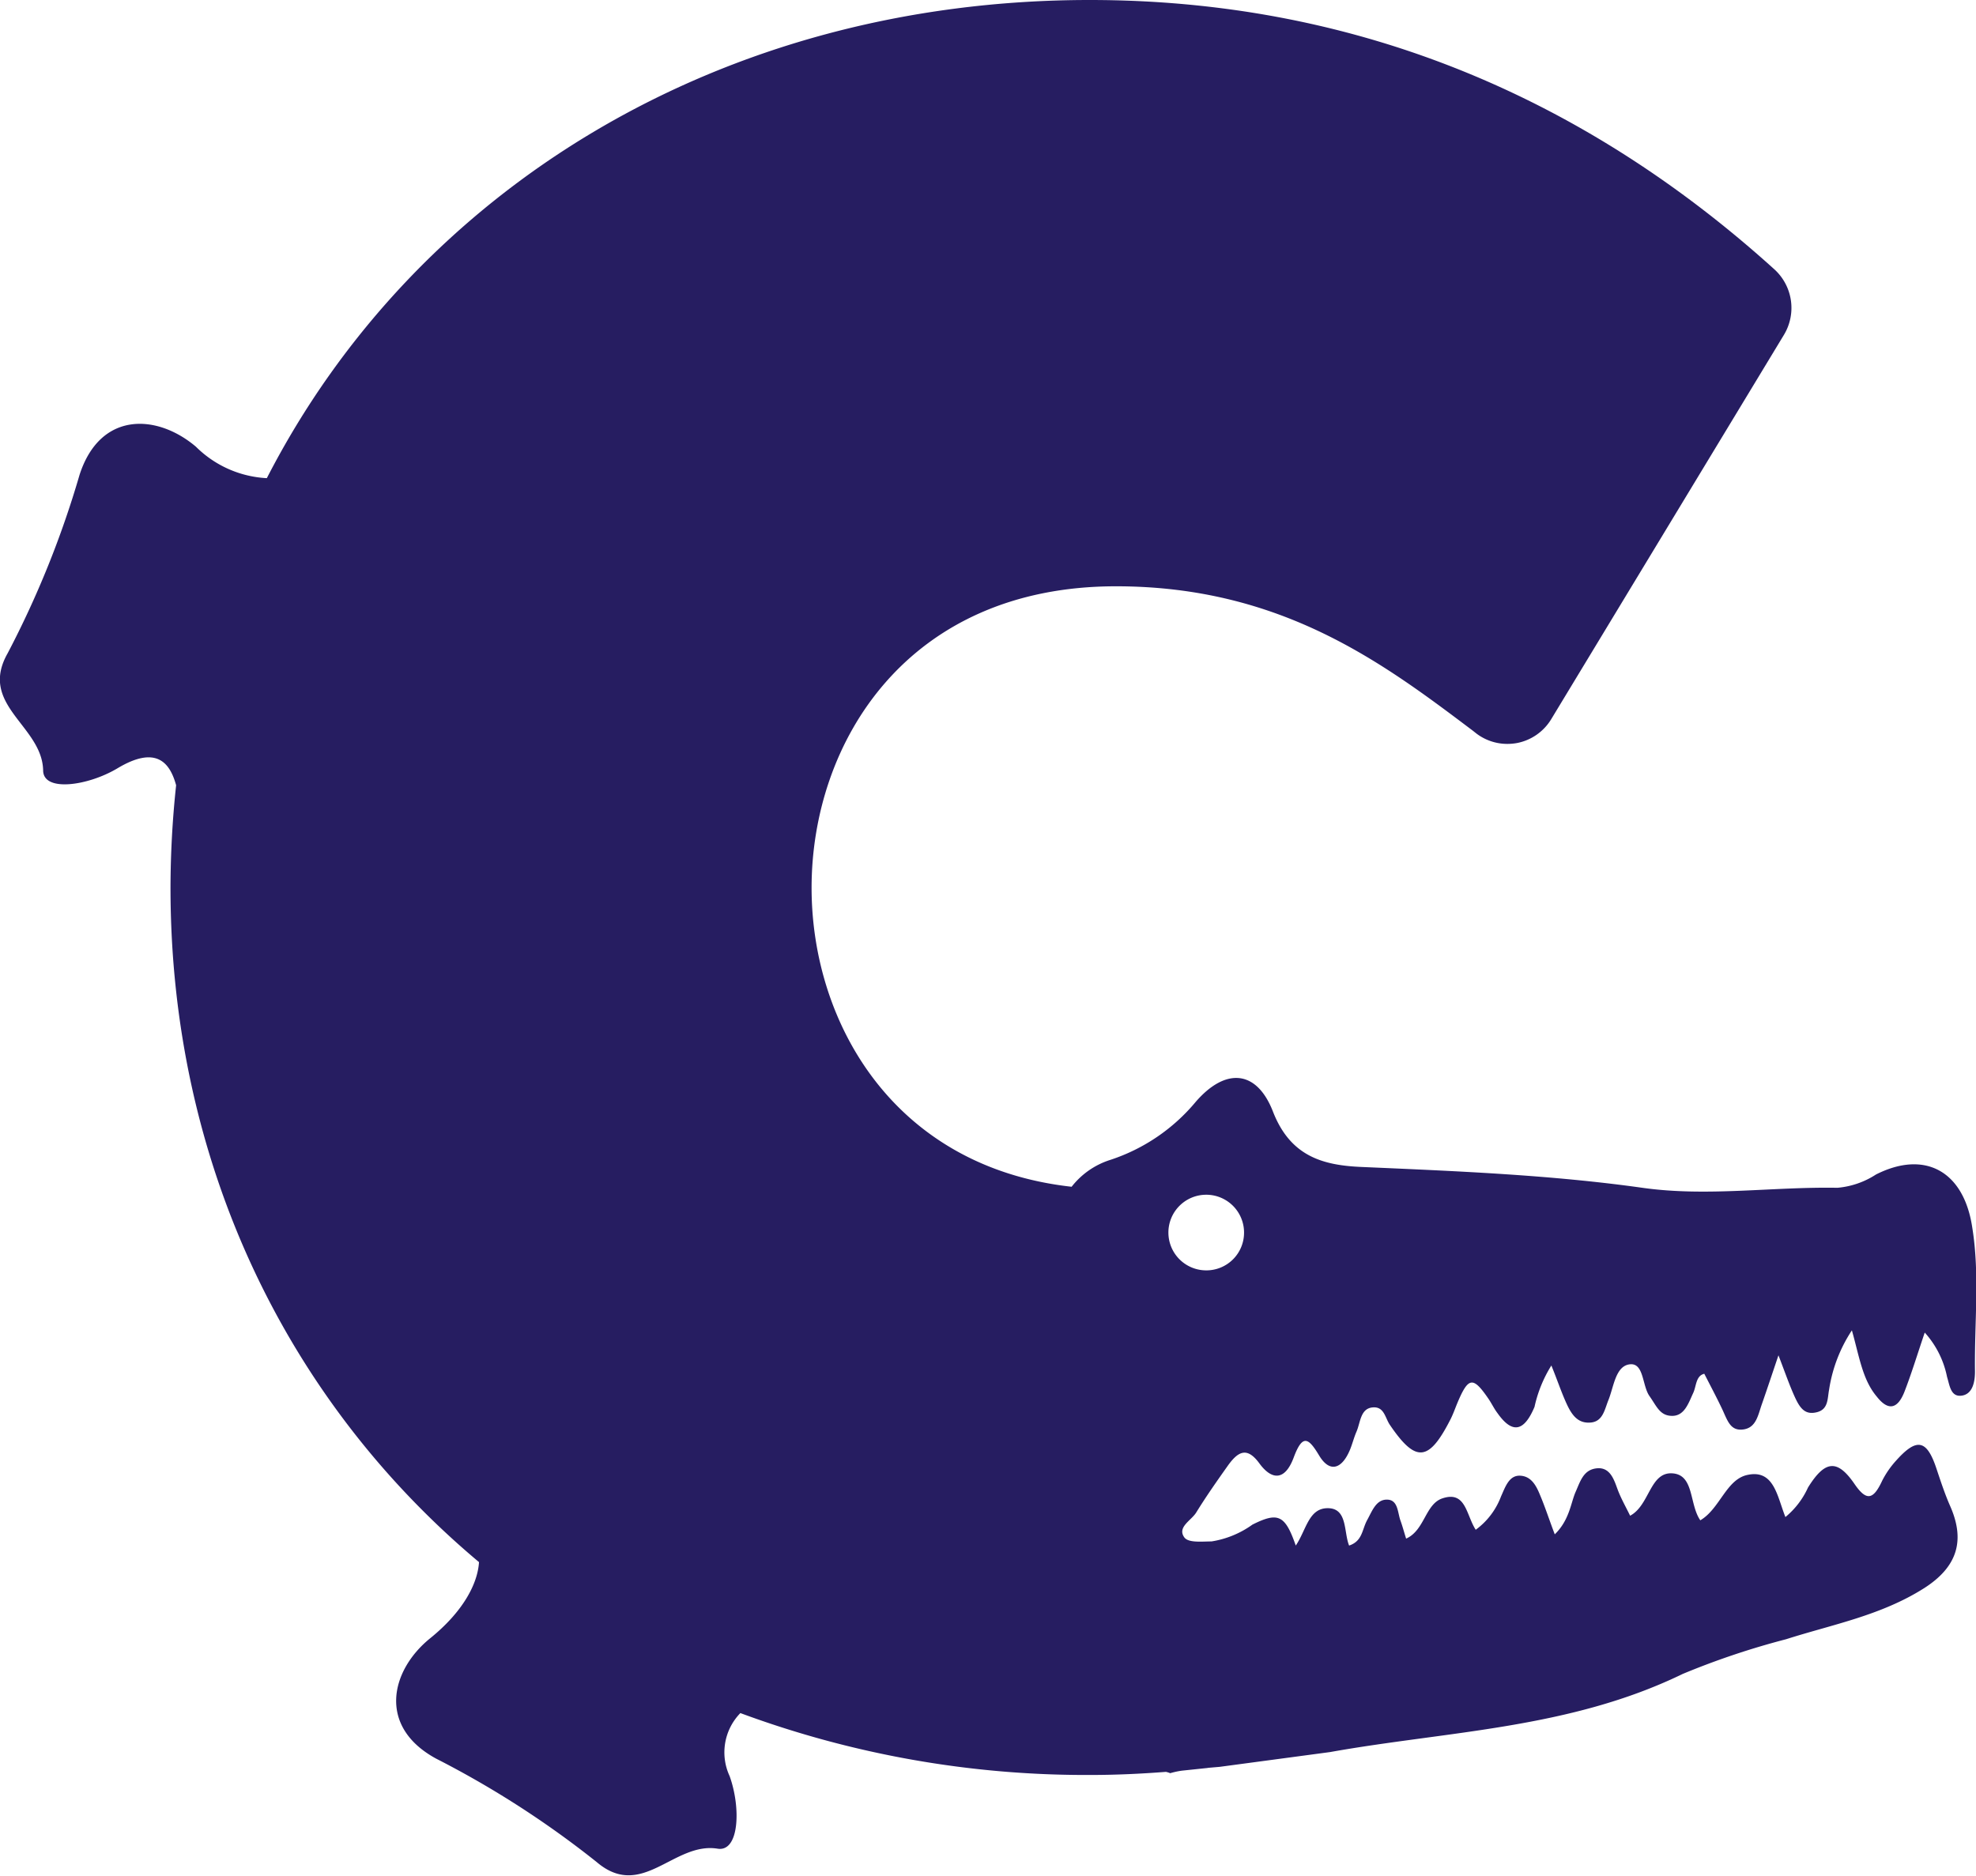 <svg xmlns="http://www.w3.org/2000/svg" viewBox="0 0 133.74 127"><defs><style>.cls-1{fill:#261d61;}</style></defs><title>logo</title><g id="Layer_2" data-name="Layer 2"><g id="Camada_1" data-name="Camada 1"><path class="cls-1" d="M133.49,83.12c-.56-3.83-3.2-5.29-6.52-3.61a5.67,5.67,0,0,1-2.61.9c-4.4-.08-8.82.62-13.2,0-6.27-.88-12.62-1.13-19-1.41-2.63-.11-4.82-.72-6-3.74-1.1-2.84-3.21-3-5.23-.67a12.64,12.64,0,0,1-5.78,3.93,5.37,5.37,0,0,0-2.62,1.82C60.48,79,54.93,69.22,54.93,60.1c0-9.83,6.45-20.41,20.6-20.41,11.2,0,18.09,5.2,24.16,9.78l.24.19a3.46,3.46,0,0,0,2.09.7,3.68,3.68,0,0,0,.66-.06A3.48,3.48,0,0,0,105,48.67l15.74-26a3.53,3.53,0,0,0-.65-4.44C106.7,6.12,91.11,0,73.76,0c-25,0-45.66,12.82-55.7,32.37a7.33,7.33,0,0,1-4.8-2.13C10.62,28,6.77,27.83,5.38,32.16A65.27,65.27,0,0,1,.52,44.22c-2,3.52,2.33,4.89,2.4,7.93,0,1.48,3,1.06,5-.12,2.65-1.6,3.58-.41,4,1.13a66,66,0,0,0-.38,6.94c0,18.65,7.93,34.8,20.88,45.65-.09,1.46-1.07,3.35-3.31,5.16-2.7,2.19-3.56,6,.42,8.15a64.37,64.37,0,0,1,10.86,7c3.07,2.61,5.21-1.39,8.18-.91,1.46.24,1.59-2.76.81-4.92a3.81,3.81,0,0,1,.73-4.26,67.35,67.35,0,0,0,23.69,4.19c1.73,0,3.43-.08,5.11-.21a1.4,1.4,0,0,1,.29.09,5.62,5.62,0,0,1,.78-.17l1.81-.19-.06,0,.82-.07,7.47-1c8-1.43,16.21-1.57,23.87-5.29a52.73,52.73,0,0,1,7-2.35c3.13-1,6.41-1.6,9.33-3.45,2.26-1.44,2.81-3.23,1.76-5.59-.35-.8-.63-1.65-.91-2.49-.66-2-1.34-2.12-2.73-.57a6.21,6.21,0,0,0-.95,1.37c-.6,1.29-1.06,1.41-1.88.21-1.17-1.7-2-1.58-3.14.25a5.55,5.55,0,0,1-1.53,2c-.56-1.41-.77-3.25-2.58-2.85-1.43.31-1.86,2.3-3.18,3.07-.76-1.1-.4-3.1-1.91-3.18s-1.52,2.17-2.84,2.87c-.29-.6-.62-1.17-.85-1.79s-.49-1.51-1.4-1.42-1.12.88-1.44,1.6-.41,1.9-1.41,2.87c-.38-1-.66-1.87-1-2.67-.26-.64-.6-1.27-1.35-1.3s-1,.77-1.29,1.41a4.94,4.94,0,0,1-1.71,2.25c-.65-1-.66-2.65-2.24-2.13-1.18.38-1.2,2.16-2.47,2.73-.15-.47-.25-.86-.39-1.24-.19-.55-.16-1.39-.9-1.4s-1,.75-1.35,1.39-.31,1.42-1.22,1.72c-.37-.92-.1-2.51-1.42-2.53s-1.47,1.47-2.19,2.53c-.72-2.07-1.19-2.29-2.93-1.42A6.47,6.47,0,0,1,82,104.35c-.64,0-1.56.11-1.84-.27-.51-.7.48-1.15.81-1.7.66-1.07,1.39-2.11,2.12-3.14s1.33-1.29,2.15-.17,1.72,1.21,2.32-.4,1-1.34,1.72-.14,1.55.93,2.1-.41c.16-.4.26-.81.43-1.2.27-.62.26-1.55,1.07-1.64s.86.7,1.19,1.18c1.76,2.59,2.64,2.5,4.11-.39.16-.32.28-.65.42-1,.77-1.86,1.08-1.92,2.12-.41.23.33.4.7.63,1,1,1.42,1.8,1.27,2.51-.42A8.83,8.83,0,0,1,105,92.44c.41,1,.69,1.86,1.06,2.65s.8,1.29,1.62,1.21.93-.91,1.19-1.54c.36-.91.48-2.29,1.44-2.4s.83,1.44,1.33,2.15.71,1.34,1.54,1.34,1.1-.86,1.42-1.55c.22-.47.17-1.16.75-1.3.42.82.83,1.59,1.2,2.37s.55,1.52,1.44,1.4,1-1,1.27-1.75c.35-1,.66-1.94,1.11-3.27.48,1.25.76,2.07,1.12,2.85s.71,1.2,1.49,1,.7-.93.82-1.54a10,10,0,0,1,1.54-4c.51,1.81.72,3.34,1.68,4.48.78,1,1.42.85,1.88-.33s.86-2.49,1.37-4a6.32,6.32,0,0,1,1.51,3c.18.57.24,1.38,1,1.27s.9-1,.89-1.68C133.63,89.53,134,86.29,133.49,83.12ZM81.65,86a2.56,2.56,0,1,1,2.55-2.56A2.55,2.55,0,0,1,81.65,86Z"/></g></g></svg>